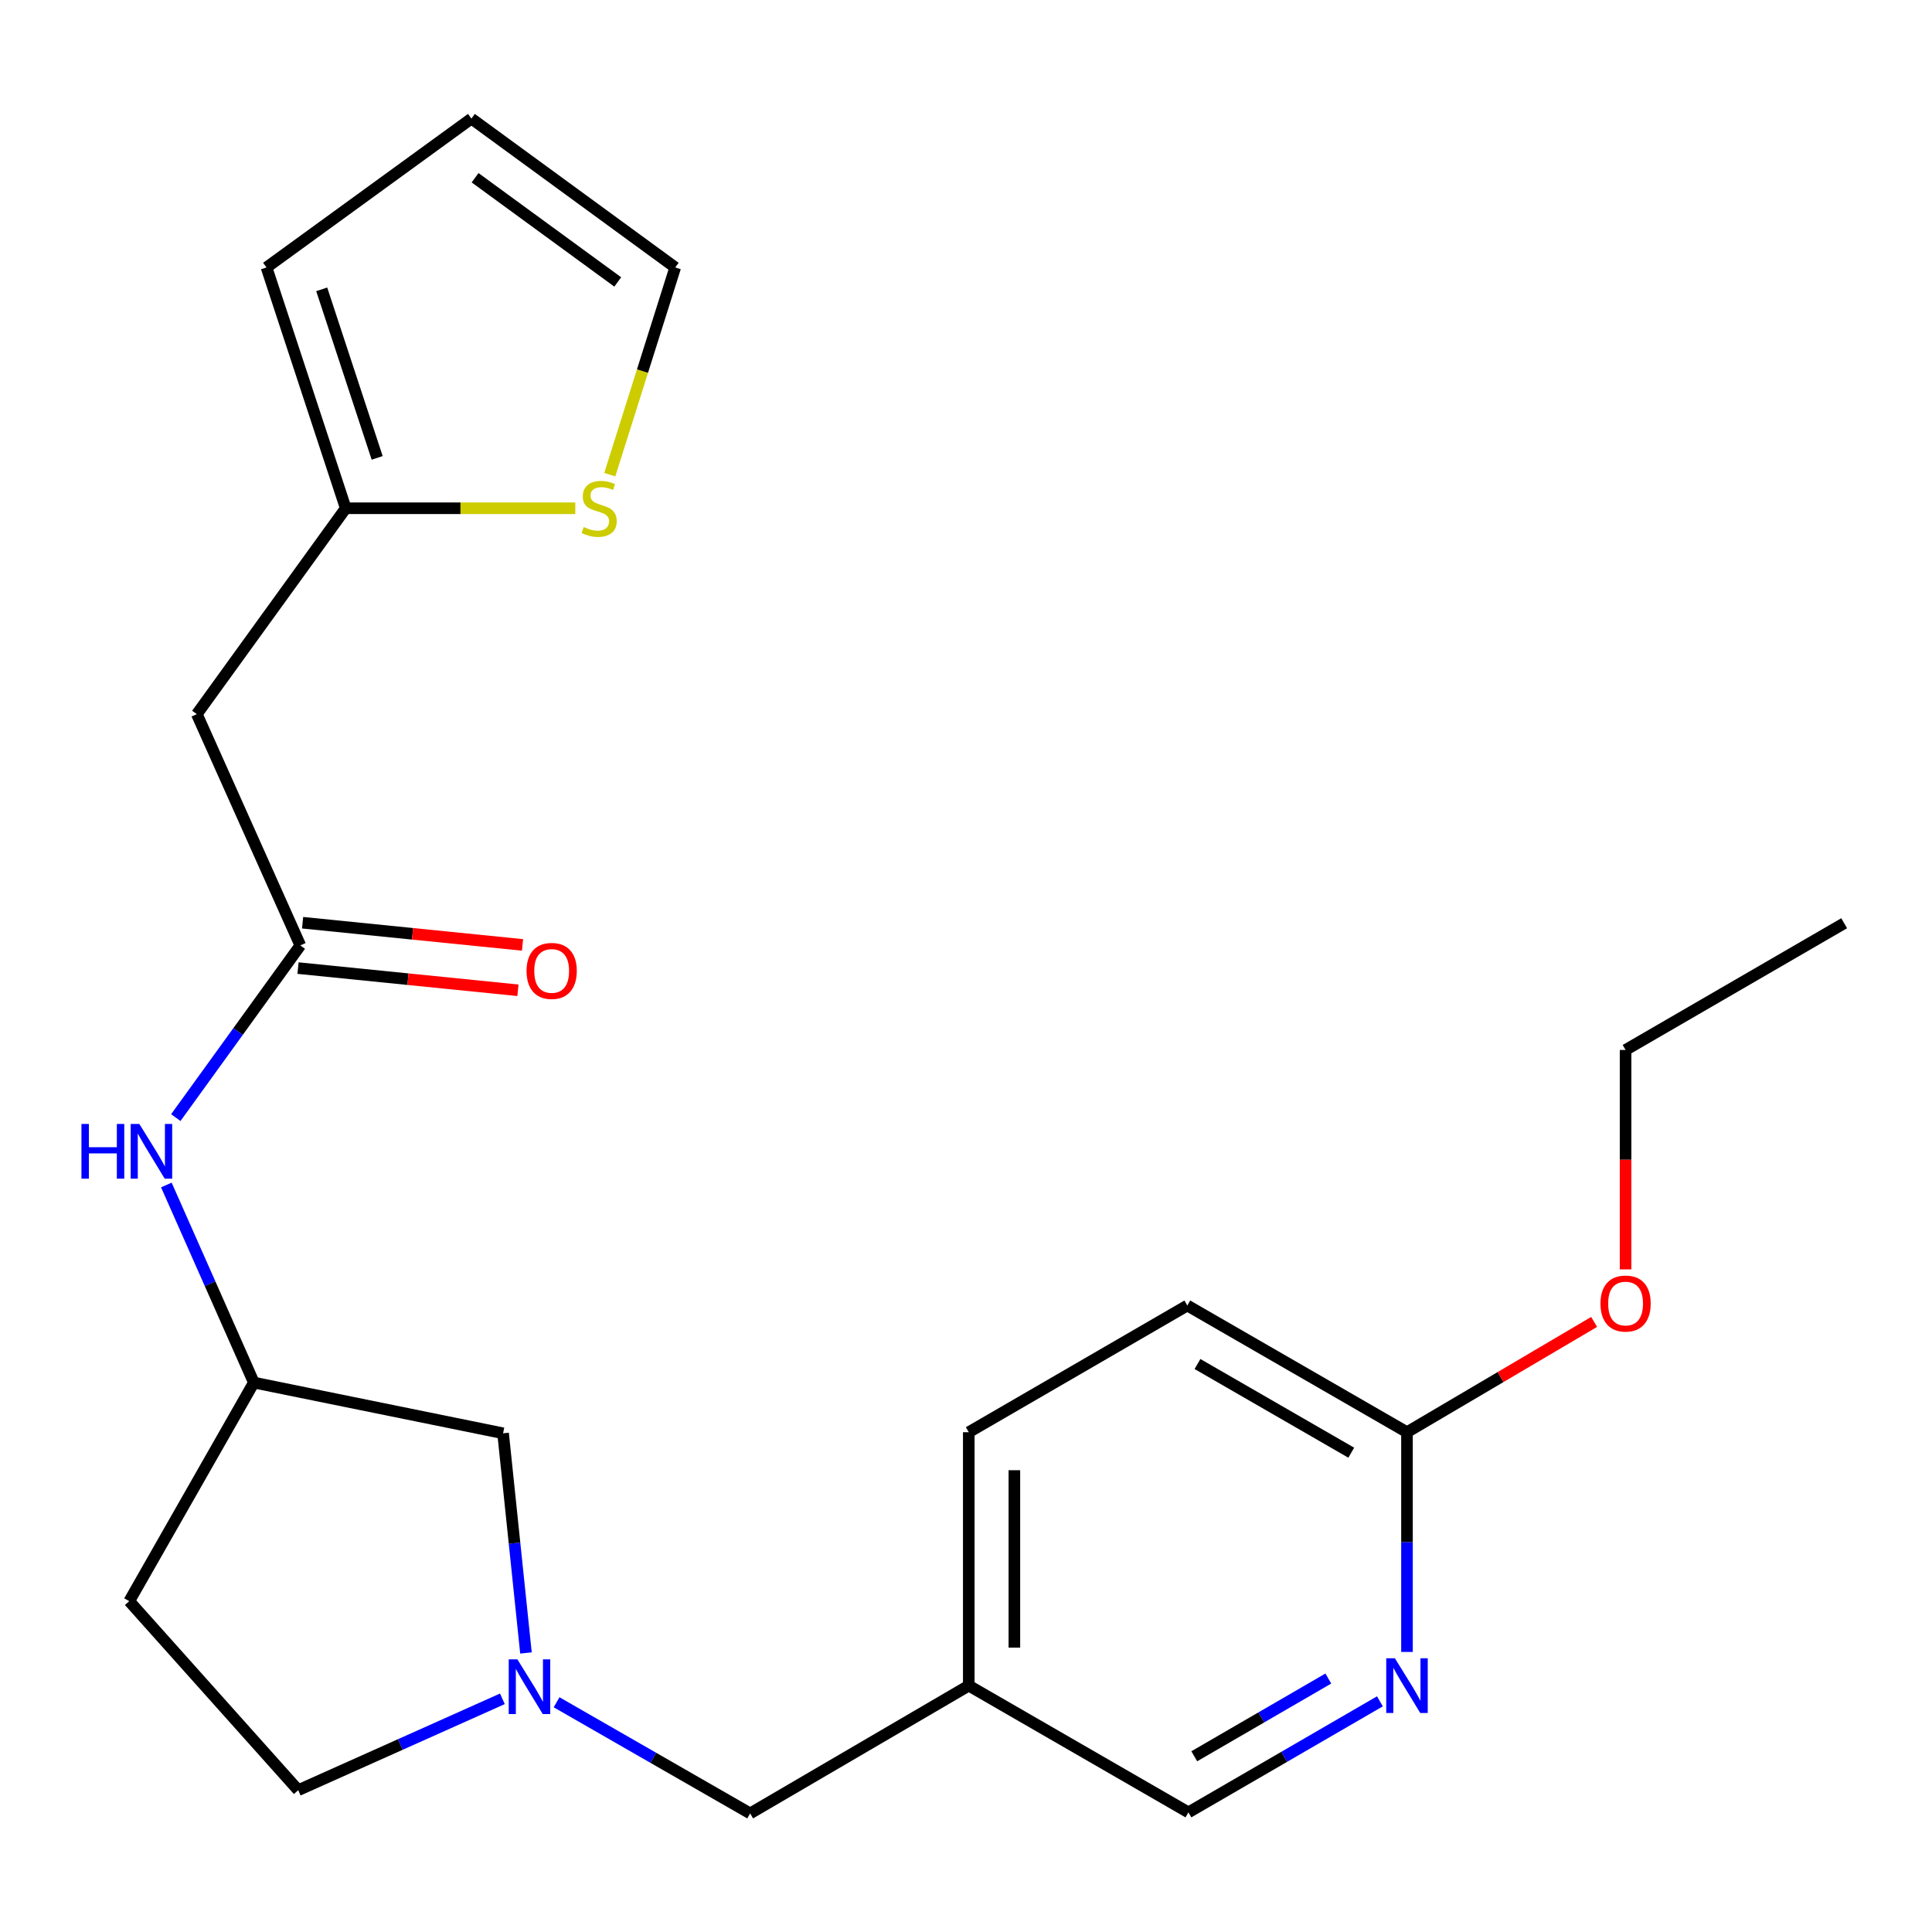 <?xml version='1.0' encoding='iso-8859-1'?>
<svg version='1.1' baseProfile='full'
              xmlns='http://www.w3.org/2000/svg'
                      xmlns:rdkit='http://www.rdkit.org/xml'
                      xmlns:xlink='http://www.w3.org/1999/xlink'
                  xml:space='preserve'
width='1000px' height='1000px' viewBox='0 0 1000 1000'>
<!-- END OF HEADER -->
<rect style='opacity:1.0;fill:#FFFFFF;stroke:none' width='1000' height='1000' x='0' y='0'> </rect>
<path class='bond-11' d='M 288.089,881.09 L 338.183,909.855' style='fill:none;fill-rule:evenodd;stroke:#0000FF;stroke-width:6px;stroke-linecap:butt;stroke-linejoin:miter;stroke-opacity:1' />
<path class='bond-11' d='M 338.183,909.855 L 388.277,938.62' style='fill:none;fill-rule:evenodd;stroke:#000000;stroke-width:6px;stroke-linecap:butt;stroke-linejoin:miter;stroke-opacity:1' />
<path class='bond-14' d='M 272.237,855.575 L 266.315,798.723' style='fill:none;fill-rule:evenodd;stroke:#0000FF;stroke-width:6px;stroke-linecap:butt;stroke-linejoin:miter;stroke-opacity:1' />
<path class='bond-14' d='M 266.315,798.723 L 260.393,741.87' style='fill:none;fill-rule:evenodd;stroke:#000000;stroke-width:6px;stroke-linecap:butt;stroke-linejoin:miter;stroke-opacity:1' />
<path class='bond-16' d='M 260.037,879.305 L 207.195,902.95' style='fill:none;fill-rule:evenodd;stroke:#0000FF;stroke-width:6px;stroke-linecap:butt;stroke-linejoin:miter;stroke-opacity:1' />
<path class='bond-16' d='M 207.195,902.95 L 154.354,926.596' style='fill:none;fill-rule:evenodd;stroke:#000000;stroke-width:6px;stroke-linecap:butt;stroke-linejoin:miter;stroke-opacity:1' />
<path class='bond-0' d='M 155.442,489.34 L 123.219,533.904' style='fill:none;fill-rule:evenodd;stroke:#000000;stroke-width:6px;stroke-linecap:butt;stroke-linejoin:miter;stroke-opacity:1' />
<path class='bond-0' d='M 123.219,533.904 L 90.997,578.469' style='fill:none;fill-rule:evenodd;stroke:#0000FF;stroke-width:6px;stroke-linecap:butt;stroke-linejoin:miter;stroke-opacity:1' />
<path class='bond-1' d='M 155.442,489.34 L 101.878,369.637' style='fill:none;fill-rule:evenodd;stroke:#000000;stroke-width:6px;stroke-linecap:butt;stroke-linejoin:miter;stroke-opacity:1' />
<path class='bond-10' d='M 154.257,501.081 L 211.173,506.823' style='fill:none;fill-rule:evenodd;stroke:#000000;stroke-width:6px;stroke-linecap:butt;stroke-linejoin:miter;stroke-opacity:1' />
<path class='bond-10' d='M 211.173,506.823 L 268.089,512.565' style='fill:none;fill-rule:evenodd;stroke:#FF0000;stroke-width:6px;stroke-linecap:butt;stroke-linejoin:miter;stroke-opacity:1' />
<path class='bond-10' d='M 156.626,477.598 L 213.542,483.34' style='fill:none;fill-rule:evenodd;stroke:#000000;stroke-width:6px;stroke-linecap:butt;stroke-linejoin:miter;stroke-opacity:1' />
<path class='bond-10' d='M 213.542,483.34 L 270.458,489.082' style='fill:none;fill-rule:evenodd;stroke:#FF0000;stroke-width:6px;stroke-linecap:butt;stroke-linejoin:miter;stroke-opacity:1' />
<path class='bond-2' d='M 101.878,369.637 L 178.952,263.074' style='fill:none;fill-rule:evenodd;stroke:#000000;stroke-width:6px;stroke-linecap:butt;stroke-linejoin:miter;stroke-opacity:1' />
<path class='bond-4' d='M 178.952,263.074 L 238.36,263.074' style='fill:none;fill-rule:evenodd;stroke:#000000;stroke-width:6px;stroke-linecap:butt;stroke-linejoin:miter;stroke-opacity:1' />
<path class='bond-4' d='M 238.36,263.074 L 297.768,263.074' style='fill:none;fill-rule:evenodd;stroke:#CCCC00;stroke-width:6px;stroke-linecap:butt;stroke-linejoin:miter;stroke-opacity:1' />
<path class='bond-8' d='M 178.952,263.074 L 137.95,138.441' style='fill:none;fill-rule:evenodd;stroke:#000000;stroke-width:6px;stroke-linecap:butt;stroke-linejoin:miter;stroke-opacity:1' />
<path class='bond-8' d='M 195.222,237.003 L 166.52,149.76' style='fill:none;fill-rule:evenodd;stroke:#000000;stroke-width:6px;stroke-linecap:butt;stroke-linejoin:miter;stroke-opacity:1' />
<path class='bond-3' d='M 714.244,880.605 L 664.682,909.344' style='fill:none;fill-rule:evenodd;stroke:#0000FF;stroke-width:6px;stroke-linecap:butt;stroke-linejoin:miter;stroke-opacity:1' />
<path class='bond-3' d='M 664.682,909.344 L 615.12,938.082' style='fill:none;fill-rule:evenodd;stroke:#000000;stroke-width:6px;stroke-linecap:butt;stroke-linejoin:miter;stroke-opacity:1' />
<path class='bond-3' d='M 687.536,868.809 L 652.843,888.926' style='fill:none;fill-rule:evenodd;stroke:#0000FF;stroke-width:6px;stroke-linecap:butt;stroke-linejoin:miter;stroke-opacity:1' />
<path class='bond-3' d='M 652.843,888.926 L 618.149,909.043' style='fill:none;fill-rule:evenodd;stroke:#000000;stroke-width:6px;stroke-linecap:butt;stroke-linejoin:miter;stroke-opacity:1' />
<path class='bond-24' d='M 728.253,855.042 L 728.253,798.174' style='fill:none;fill-rule:evenodd;stroke:#0000FF;stroke-width:6px;stroke-linecap:butt;stroke-linejoin:miter;stroke-opacity:1' />
<path class='bond-24' d='M 728.253,798.174 L 728.253,741.306' style='fill:none;fill-rule:evenodd;stroke:#000000;stroke-width:6px;stroke-linecap:butt;stroke-linejoin:miter;stroke-opacity:1' />
<path class='bond-7' d='M 315.619,245.686 L 332.555,192.064' style='fill:none;fill-rule:evenodd;stroke:#CCCC00;stroke-width:6px;stroke-linecap:butt;stroke-linejoin:miter;stroke-opacity:1' />
<path class='bond-7' d='M 332.555,192.064 L 349.491,138.441' style='fill:none;fill-rule:evenodd;stroke:#000000;stroke-width:6px;stroke-linecap:butt;stroke-linejoin:miter;stroke-opacity:1' />
<path class='bond-5' d='M 86.101,613.349 L 108.748,664.484' style='fill:none;fill-rule:evenodd;stroke:#0000FF;stroke-width:6px;stroke-linecap:butt;stroke-linejoin:miter;stroke-opacity:1' />
<path class='bond-5' d='M 108.748,664.484 L 131.394,715.619' style='fill:none;fill-rule:evenodd;stroke:#000000;stroke-width:6px;stroke-linecap:butt;stroke-linejoin:miter;stroke-opacity:1' />
<path class='bond-6' d='M 728.253,741.306 L 614.556,675.731' style='fill:none;fill-rule:evenodd;stroke:#000000;stroke-width:6px;stroke-linecap:butt;stroke-linejoin:miter;stroke-opacity:1' />
<path class='bond-6' d='M 699.407,751.915 L 619.819,706.013' style='fill:none;fill-rule:evenodd;stroke:#000000;stroke-width:6px;stroke-linecap:butt;stroke-linejoin:miter;stroke-opacity:1' />
<path class='bond-20' d='M 728.253,741.306 L 776.685,712.766' style='fill:none;fill-rule:evenodd;stroke:#000000;stroke-width:6px;stroke-linecap:butt;stroke-linejoin:miter;stroke-opacity:1' />
<path class='bond-20' d='M 776.685,712.766 L 825.116,684.225' style='fill:none;fill-rule:evenodd;stroke:#FF0000;stroke-width:6px;stroke-linecap:butt;stroke-linejoin:miter;stroke-opacity:1' />
<path class='bond-25' d='M 349.491,138.441 L 244.002,61.38' style='fill:none;fill-rule:evenodd;stroke:#000000;stroke-width:6px;stroke-linecap:butt;stroke-linejoin:miter;stroke-opacity:1' />
<path class='bond-25' d='M 319.745,145.94 L 245.903,91.998' style='fill:none;fill-rule:evenodd;stroke:#000000;stroke-width:6px;stroke-linecap:butt;stroke-linejoin:miter;stroke-opacity:1' />
<path class='bond-13' d='M 137.95,138.441 L 244.002,61.38' style='fill:none;fill-rule:evenodd;stroke:#000000;stroke-width:6px;stroke-linecap:butt;stroke-linejoin:miter;stroke-opacity:1' />
<path class='bond-9' d='M 131.394,715.619 L 260.393,741.87' style='fill:none;fill-rule:evenodd;stroke:#000000;stroke-width:6px;stroke-linecap:butt;stroke-linejoin:miter;stroke-opacity:1' />
<path class='bond-23' d='M 131.394,715.619 L 66.894,828.765' style='fill:none;fill-rule:evenodd;stroke:#000000;stroke-width:6px;stroke-linecap:butt;stroke-linejoin:miter;stroke-opacity:1' />
<path class='bond-12' d='M 388.277,938.62 L 501.436,872.481' style='fill:none;fill-rule:evenodd;stroke:#000000;stroke-width:6px;stroke-linecap:butt;stroke-linejoin:miter;stroke-opacity:1' />
<path class='bond-17' d='M 501.436,872.481 L 615.12,938.082' style='fill:none;fill-rule:evenodd;stroke:#000000;stroke-width:6px;stroke-linecap:butt;stroke-linejoin:miter;stroke-opacity:1' />
<path class='bond-19' d='M 501.436,872.481 L 501.436,741.306' style='fill:none;fill-rule:evenodd;stroke:#000000;stroke-width:6px;stroke-linecap:butt;stroke-linejoin:miter;stroke-opacity:1' />
<path class='bond-19' d='M 525.039,852.805 L 525.039,760.982' style='fill:none;fill-rule:evenodd;stroke:#000000;stroke-width:6px;stroke-linecap:butt;stroke-linejoin:miter;stroke-opacity:1' />
<path class='bond-15' d='M 66.894,828.765 L 154.354,926.596' style='fill:none;fill-rule:evenodd;stroke:#000000;stroke-width:6px;stroke-linecap:butt;stroke-linejoin:miter;stroke-opacity:1' />
<path class='bond-18' d='M 614.556,675.731 L 501.436,741.306' style='fill:none;fill-rule:evenodd;stroke:#000000;stroke-width:6px;stroke-linecap:butt;stroke-linejoin:miter;stroke-opacity:1' />
<path class='bond-21' d='M 841.399,657.03 L 841.399,600.242' style='fill:none;fill-rule:evenodd;stroke:#FF0000;stroke-width:6px;stroke-linecap:butt;stroke-linejoin:miter;stroke-opacity:1' />
<path class='bond-21' d='M 841.399,600.242 L 841.399,543.454' style='fill:none;fill-rule:evenodd;stroke:#000000;stroke-width:6px;stroke-linecap:butt;stroke-linejoin:miter;stroke-opacity:1' />
<path class='bond-22' d='M 841.399,543.454 L 954.545,477.866' style='fill:none;fill-rule:evenodd;stroke:#000000;stroke-width:6px;stroke-linecap:butt;stroke-linejoin:miter;stroke-opacity:1' />
<path  class='atom-0' d='M 267.796 858.872
L 277.076 873.872
Q 277.996 875.352, 279.476 878.032
Q 280.956 880.712, 281.036 880.872
L 281.036 858.872
L 284.796 858.872
L 284.796 887.192
L 280.916 887.192
L 270.956 870.792
Q 269.796 868.872, 268.556 866.672
Q 267.356 864.472, 266.996 863.792
L 266.996 887.192
L 263.316 887.192
L 263.316 858.872
L 267.796 858.872
' fill='#0000FF'/>
<path  class='atom-4' d='M 721.993 858.321
L 731.273 873.321
Q 732.193 874.801, 733.673 877.481
Q 735.153 880.161, 735.233 880.321
L 735.233 858.321
L 738.993 858.321
L 738.993 886.641
L 735.113 886.641
L 725.153 870.241
Q 723.993 868.321, 722.753 866.121
Q 721.553 863.921, 721.193 863.241
L 721.193 886.641
L 717.513 886.641
L 717.513 858.321
L 721.993 858.321
' fill='#0000FF'/>
<path  class='atom-5' d='M 302.128 272.794
Q 302.448 272.914, 303.768 273.474
Q 305.088 274.034, 306.528 274.394
Q 308.008 274.714, 309.448 274.714
Q 312.128 274.714, 313.688 273.434
Q 315.248 272.114, 315.248 269.834
Q 315.248 268.274, 314.448 267.314
Q 313.688 266.354, 312.488 265.834
Q 311.288 265.314, 309.288 264.714
Q 306.768 263.954, 305.248 263.234
Q 303.768 262.514, 302.688 260.994
Q 301.648 259.474, 301.648 256.914
Q 301.648 253.354, 304.048 251.154
Q 306.488 248.954, 311.288 248.954
Q 314.568 248.954, 318.288 250.514
L 317.368 253.594
Q 313.968 252.194, 311.408 252.194
Q 308.648 252.194, 307.128 253.354
Q 305.608 254.474, 305.648 256.434
Q 305.648 257.954, 306.408 258.874
Q 307.208 259.794, 308.328 260.314
Q 309.488 260.834, 311.408 261.434
Q 313.968 262.234, 315.488 263.034
Q 317.008 263.834, 318.088 265.474
Q 319.208 267.074, 319.208 269.834
Q 319.208 273.754, 316.568 275.874
Q 313.968 277.954, 309.608 277.954
Q 307.088 277.954, 305.168 277.394
Q 303.288 276.874, 301.048 275.954
L 302.128 272.794
' fill='#CCCC00'/>
<path  class='atom-6' d='M 42.161 581.757
L 46.001 581.757
L 46.001 593.797
L 60.481 593.797
L 60.481 581.757
L 64.321 581.757
L 64.321 610.077
L 60.481 610.077
L 60.481 596.997
L 46.001 596.997
L 46.001 610.077
L 42.161 610.077
L 42.161 581.757
' fill='#0000FF'/>
<path  class='atom-6' d='M 72.121 581.757
L 81.401 596.757
Q 82.321 598.237, 83.801 600.917
Q 85.281 603.597, 85.361 603.757
L 85.361 581.757
L 89.121 581.757
L 89.121 610.077
L 85.241 610.077
L 75.281 593.677
Q 74.121 591.757, 72.881 589.557
Q 71.681 587.357, 71.321 586.677
L 71.321 610.077
L 67.641 610.077
L 67.641 581.757
L 72.121 581.757
' fill='#0000FF'/>
<path  class='atom-11' d='M 272.542 502.545
Q 272.542 495.745, 275.902 491.945
Q 279.262 488.145, 285.542 488.145
Q 291.822 488.145, 295.182 491.945
Q 298.542 495.745, 298.542 502.545
Q 298.542 509.425, 295.142 513.345
Q 291.742 517.225, 285.542 517.225
Q 279.302 517.225, 275.902 513.345
Q 272.542 509.465, 272.542 502.545
M 285.542 514.025
Q 289.862 514.025, 292.182 511.145
Q 294.542 508.225, 294.542 502.545
Q 294.542 496.985, 292.182 494.185
Q 289.862 491.345, 285.542 491.345
Q 281.222 491.345, 278.862 494.145
Q 276.542 496.945, 276.542 502.545
Q 276.542 508.265, 278.862 511.145
Q 281.222 514.025, 285.542 514.025
' fill='#FF0000'/>
<path  class='atom-21' d='M 828.399 674.71
Q 828.399 667.91, 831.759 664.11
Q 835.119 660.31, 841.399 660.31
Q 847.679 660.31, 851.039 664.11
Q 854.399 667.91, 854.399 674.71
Q 854.399 681.59, 850.999 685.51
Q 847.599 689.39, 841.399 689.39
Q 835.159 689.39, 831.759 685.51
Q 828.399 681.63, 828.399 674.71
M 841.399 686.19
Q 845.719 686.19, 848.039 683.31
Q 850.399 680.39, 850.399 674.71
Q 850.399 669.15, 848.039 666.35
Q 845.719 663.51, 841.399 663.51
Q 837.079 663.51, 834.719 666.31
Q 832.399 669.11, 832.399 674.71
Q 832.399 680.43, 834.719 683.31
Q 837.079 686.19, 841.399 686.19
' fill='#FF0000'/>
</svg>
